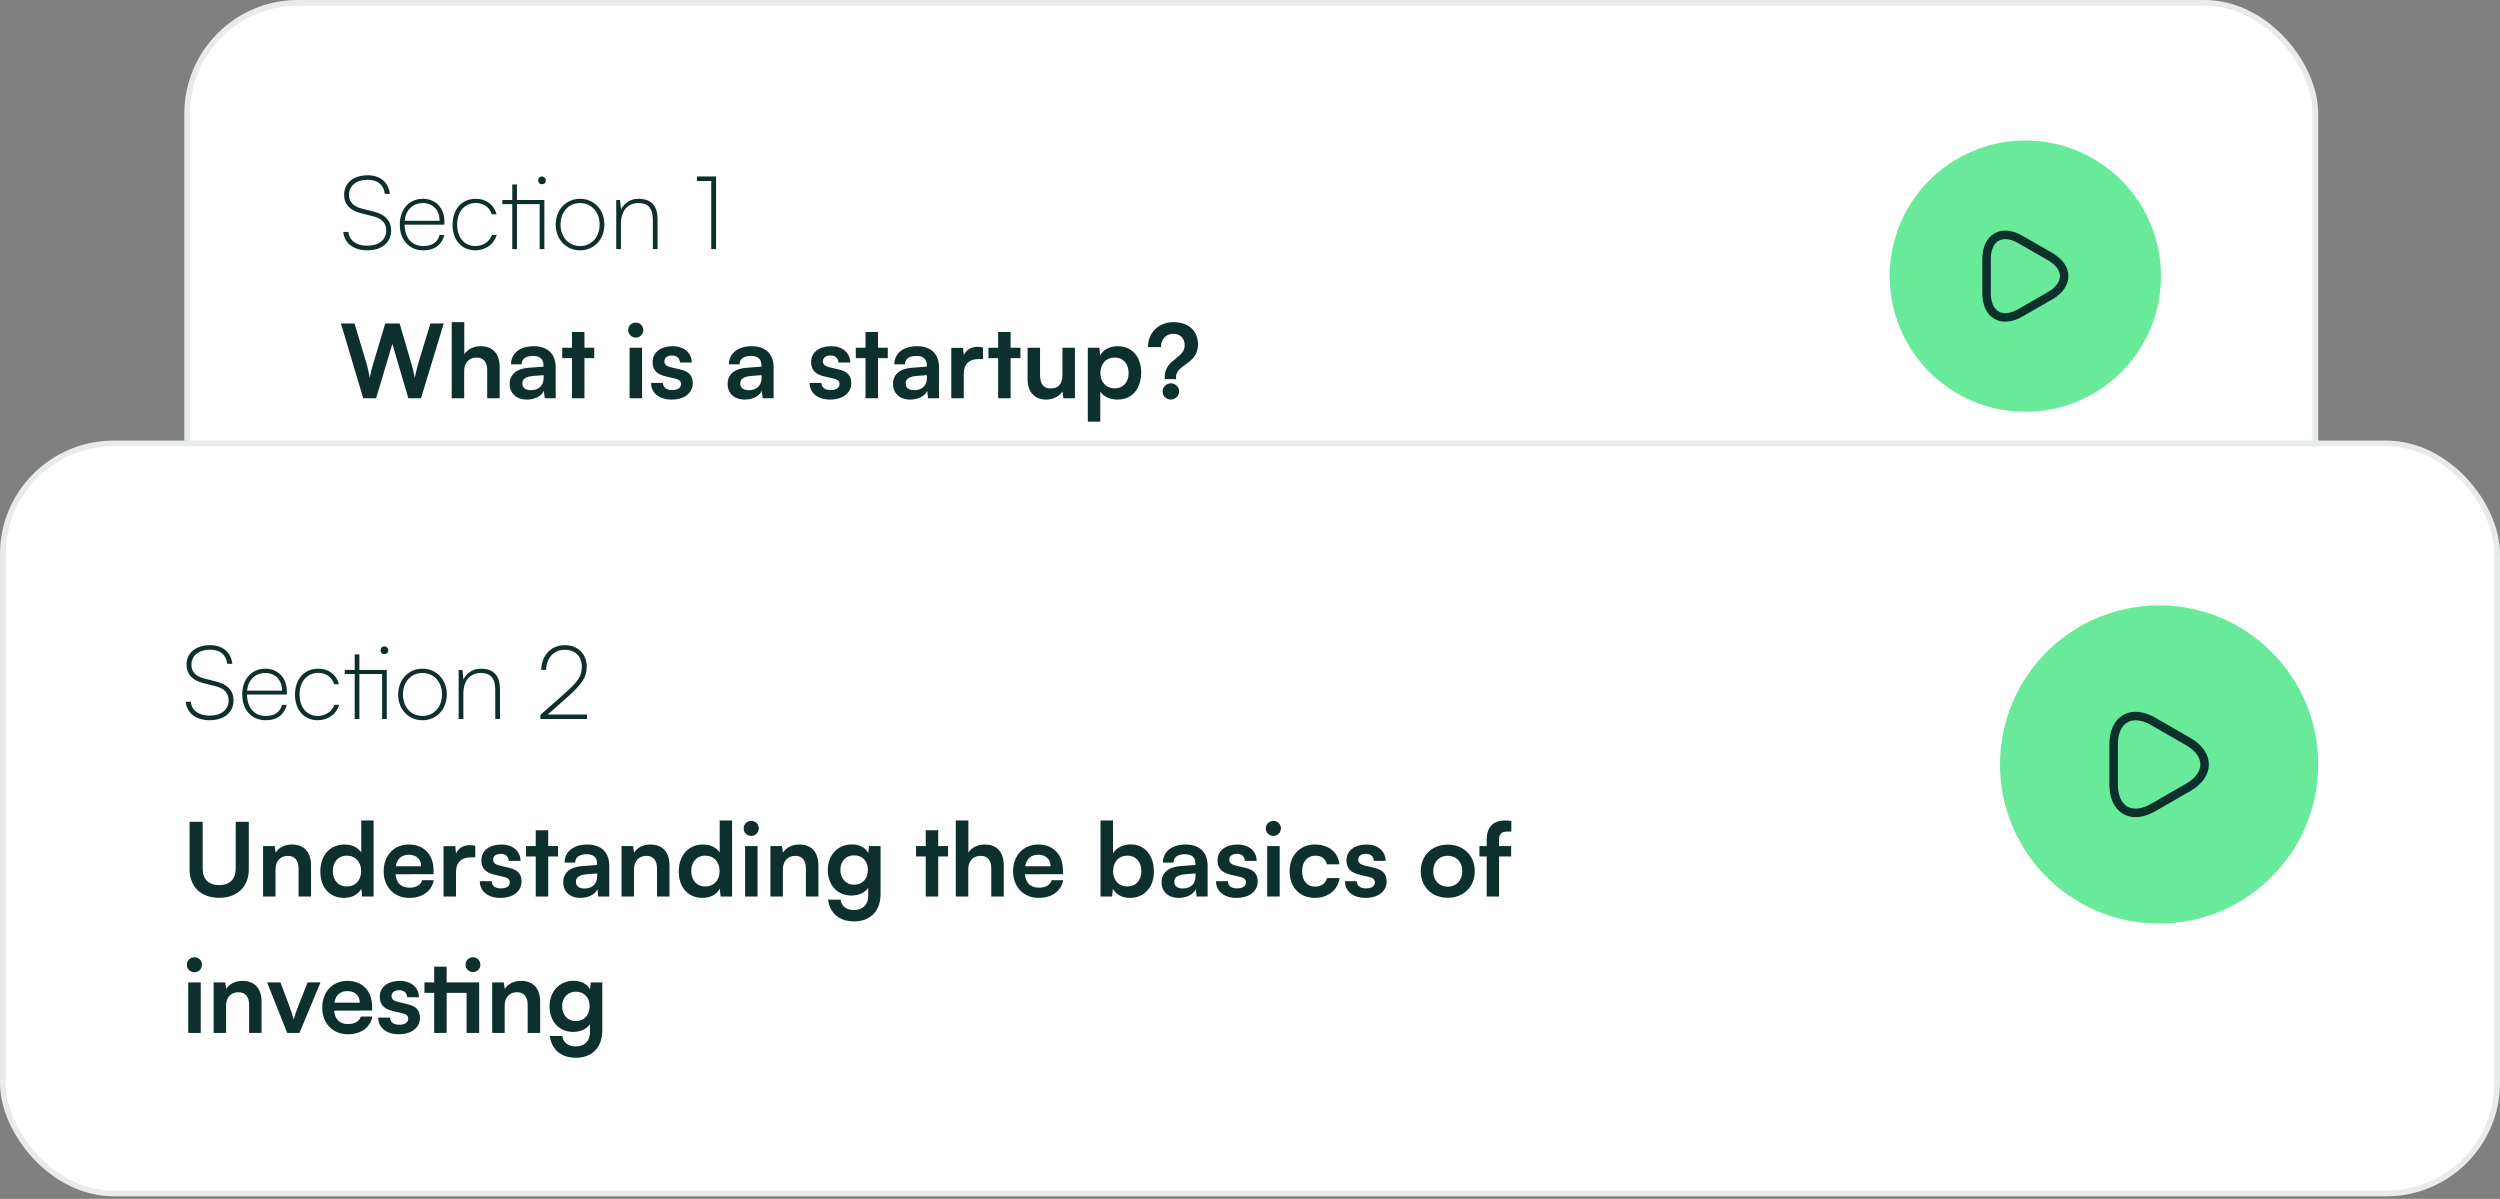 <svg width="440" height="211" viewBox="0 0 440 211" fill="none" xmlns="http://www.w3.org/2000/svg">
<rect x="0" y="0" width="440" height="211" fill="#808080" stroke="none"/>
<rect x="32.447" width="375.552" height="97.845" rx="20" fill="white"/>
<rect x="32.947" y="0.5" width="374.552" height="96.845" rx="19.5" stroke="#113C38" stroke-opacity="0.1"/>
<ellipse cx="356.46" cy="48.601" rx="23.875" ry="23.874" fill="#69EA9B"/>
<path d="M349.639 48.601V45.566C349.639 41.797 352.308 40.254 355.573 42.138L358.208 43.656L360.843 45.173C364.109 47.058 364.109 50.144 360.843 52.029L358.208 53.547L355.573 55.064C352.308 56.949 349.639 55.405 349.639 51.636V48.601Z" stroke="#0D302D" stroke-width="1.5" stroke-miterlimit="10" stroke-linecap="round" stroke-linejoin="round"/>
<path d="M60.561 34.285C60.561 32.197 62.199 30.847 64.719 30.847C66.915 30.847 68.373 32.071 68.625 34.123H67.725C67.545 32.539 66.465 31.639 64.719 31.639C62.739 31.639 61.425 32.683 61.425 34.285C61.425 35.509 62.163 36.319 63.621 36.697L65.889 37.273C67.815 37.759 68.841 38.911 68.841 40.549C68.841 42.691 67.185 44.059 64.629 44.059C62.235 44.059 60.615 42.817 60.417 40.819H61.335C61.407 42.277 62.721 43.249 64.629 43.249C66.663 43.249 67.977 42.205 67.977 40.567C67.977 39.307 67.239 38.461 65.727 38.083L63.513 37.525C61.587 37.039 60.561 35.941 60.561 34.285ZM74.525 44.059C72.023 44.059 70.367 42.259 70.367 39.541C70.367 36.841 72.005 34.987 74.417 34.987C76.667 34.987 78.215 36.607 78.215 38.965V39.541H71.195C71.267 41.899 72.491 43.303 74.525 43.303C76.055 43.303 77.027 42.637 77.369 41.359H78.215C77.711 43.141 76.469 44.059 74.525 44.059ZM74.417 35.743C72.653 35.743 71.411 36.967 71.213 38.857H77.369C77.369 36.985 76.199 35.743 74.417 35.743ZM79.648 39.559C79.648 36.823 81.269 34.987 83.752 34.987C85.606 34.987 86.993 36.085 87.388 37.723H86.543C86.183 36.445 85.031 35.725 83.752 35.725C81.826 35.725 80.459 37.201 80.459 39.541C80.459 41.773 81.719 43.303 83.644 43.303C85.031 43.303 86.183 42.511 86.579 41.341H87.424C86.957 42.979 85.481 44.059 83.644 44.059C81.269 44.059 79.648 42.259 79.648 39.559ZM95.377 32.431C94.981 32.431 94.712 32.161 94.712 31.765C94.712 31.369 94.981 31.063 95.377 31.063C95.773 31.063 96.061 31.369 96.061 31.765C96.061 32.161 95.773 32.431 95.377 32.431ZM90.986 43.843H90.157V35.923H88.412V35.203H90.157V32.467H90.986V35.203H95.809V43.843H94.981V35.923H90.986V43.843ZM97.807 39.523C97.807 36.913 99.625 34.987 102.091 34.987C104.557 34.987 106.375 36.913 106.375 39.523C106.375 42.133 104.557 44.059 102.091 44.059C99.625 44.059 97.807 42.133 97.807 39.523ZM98.653 39.523C98.653 41.737 100.075 43.303 102.091 43.303C104.107 43.303 105.529 41.737 105.529 39.523C105.529 37.309 104.107 35.743 102.091 35.743C100.075 35.743 98.653 37.309 98.653 39.523ZM109.285 43.843H108.457V35.203H109.123L109.303 36.877C109.879 35.671 111.067 34.987 112.363 34.987C114.811 34.987 115.729 36.427 115.729 38.587V43.843H114.901V38.749C114.901 36.463 113.911 35.743 112.345 35.743C110.383 35.743 109.285 37.201 109.285 39.379V43.843ZM125.18 31.855H122.66V31.063H126.026V43.843H125.18V31.855Z" fill="#0D302D"/>
<path d="M63.927 70.093L60.003 56.935H62.397L64.485 63.883C64.683 64.603 64.881 65.341 65.079 66.493C65.295 65.323 65.493 64.639 65.727 63.883L67.797 56.935H70.335L72.369 63.883C72.585 64.621 72.783 65.377 72.999 66.493C73.251 65.269 73.431 64.567 73.629 63.901L75.753 56.935H78.093L74.097 70.093H71.865L69.057 60.517L66.195 70.093H63.927ZM81.696 70.093H79.5V56.701H81.714V62.353C82.272 61.489 83.316 60.931 84.594 60.931C86.79 60.931 87.942 62.317 87.942 64.621V70.093H85.746V65.143C85.746 63.649 85.008 62.929 83.892 62.929C82.506 62.929 81.696 63.901 81.696 65.233V70.093ZM92.746 70.327C90.856 70.327 89.704 69.229 89.704 67.555C89.704 65.917 90.892 64.891 92.998 64.729L95.662 64.531V64.333C95.662 63.127 94.942 62.641 93.826 62.641C92.53 62.641 91.81 63.181 91.81 64.117H89.938C89.938 62.191 91.522 60.931 93.934 60.931C96.328 60.931 97.804 62.227 97.804 64.693V70.093H95.878L95.716 68.779C95.338 69.697 94.132 70.327 92.746 70.327ZM93.466 68.671C94.816 68.671 95.68 67.861 95.68 66.493V66.025L93.826 66.169C92.458 66.295 91.936 66.745 91.936 67.465C91.936 68.275 92.476 68.671 93.466 68.671ZM102.862 70.093H100.666V63.037H98.956V61.201H100.666V58.429H102.862V61.201H104.59V63.037H102.862V70.093ZM111.905 59.419C111.149 59.419 110.555 58.825 110.555 58.087C110.555 57.349 111.149 56.773 111.905 56.773C112.625 56.773 113.219 57.349 113.219 58.087C113.219 58.825 112.625 59.419 111.905 59.419ZM110.807 70.093V61.201H113.003V70.093H110.807ZM114.587 67.393H116.675C116.693 68.167 117.269 68.653 118.277 68.653C119.303 68.653 119.861 68.239 119.861 67.591C119.861 67.141 119.627 66.817 118.835 66.637L117.233 66.259C115.631 65.899 114.857 65.143 114.857 63.721C114.857 61.975 116.333 60.931 118.385 60.931C120.383 60.931 121.733 62.083 121.751 63.811H119.663C119.645 63.055 119.141 62.569 118.295 62.569C117.431 62.569 116.927 62.965 116.927 63.631C116.927 64.135 117.323 64.459 118.079 64.639L119.681 65.017C121.175 65.359 121.931 66.043 121.931 67.411C121.931 69.211 120.401 70.327 118.205 70.327C115.991 70.327 114.587 69.139 114.587 67.393ZM131.101 70.327C129.211 70.327 128.059 69.229 128.059 67.555C128.059 65.917 129.247 64.891 131.353 64.729L134.017 64.531V64.333C134.017 63.127 133.297 62.641 132.181 62.641C130.885 62.641 130.165 63.181 130.165 64.117H128.293C128.293 62.191 129.877 60.931 132.289 60.931C134.683 60.931 136.159 62.227 136.159 64.693V70.093H134.233L134.071 68.779C133.693 69.697 132.487 70.327 131.101 70.327ZM131.821 68.671C133.171 68.671 134.035 67.861 134.035 66.493V66.025L132.181 66.169C130.813 66.295 130.291 66.745 130.291 67.465C130.291 68.275 130.831 68.671 131.821 68.671ZM142.484 67.393H144.572C144.59 68.167 145.166 68.653 146.174 68.653C147.2 68.653 147.758 68.239 147.758 67.591C147.758 67.141 147.524 66.817 146.732 66.637L145.13 66.259C143.528 65.899 142.754 65.143 142.754 63.721C142.754 61.975 144.23 60.931 146.282 60.931C148.28 60.931 149.63 62.083 149.648 63.811H147.56C147.542 63.055 147.038 62.569 146.192 62.569C145.328 62.569 144.824 62.965 144.824 63.631C144.824 64.135 145.22 64.459 145.976 64.639L147.578 65.017C149.072 65.359 149.828 66.043 149.828 67.411C149.828 69.211 148.298 70.327 146.102 70.327C143.888 70.327 142.484 69.139 142.484 67.393ZM154.524 70.093H152.328V63.037H150.618V61.201H152.328V58.429H154.524V61.201H156.252V63.037H154.524V70.093ZM160.21 70.327C158.32 70.327 157.168 69.229 157.168 67.555C157.168 65.917 158.356 64.891 160.462 64.729L163.126 64.531V64.333C163.126 63.127 162.406 62.641 161.29 62.641C159.994 62.641 159.274 63.181 159.274 64.117H157.402C157.402 62.191 158.986 60.931 161.398 60.931C163.792 60.931 165.268 62.227 165.268 64.693V70.093H163.342L163.18 68.779C162.802 69.697 161.596 70.327 160.21 70.327ZM160.93 68.671C162.28 68.671 163.144 67.861 163.144 66.493V66.025L161.29 66.169C159.922 66.295 159.4 66.745 159.4 67.465C159.4 68.275 159.94 68.671 160.93 68.671ZM173.006 61.165V63.199H172.196C170.612 63.199 169.622 64.045 169.622 65.773V70.093H167.426V61.219H169.496L169.622 62.515C170 61.633 170.846 61.039 172.034 61.039C172.34 61.039 172.646 61.075 173.006 61.165ZM177.868 70.093H175.672V63.037H173.962V61.201H175.672V58.429H177.868V61.201H179.596V63.037H177.868V70.093ZM186.991 61.201H189.187V70.093H187.153L186.991 68.905C186.451 69.751 185.299 70.327 184.111 70.327C182.059 70.327 180.853 68.941 180.853 66.763V61.201H183.049V65.989C183.049 67.681 183.715 68.365 184.939 68.365C186.325 68.365 186.991 67.555 186.991 65.863V61.201ZM191.455 74.215V61.201H193.489L193.633 62.551C194.173 61.525 195.343 60.931 196.693 60.931C199.195 60.931 200.851 62.749 200.851 65.539C200.851 68.311 199.339 70.327 196.693 70.327C195.361 70.327 194.209 69.805 193.651 68.905V74.215H191.455ZM193.669 65.647C193.669 67.249 194.659 68.347 196.171 68.347C197.719 68.347 198.637 67.231 198.637 65.647C198.637 64.063 197.719 62.929 196.171 62.929C194.659 62.929 193.669 64.045 193.669 65.647ZM206.992 66.727H204.994V66.313C204.994 64.675 206.002 63.829 206.956 63.091C207.766 62.443 208.504 61.831 208.504 60.787C208.504 59.563 207.748 58.753 206.488 58.753C205.21 58.753 204.328 59.707 204.328 61.093H202.042C202.042 58.519 203.932 56.701 206.542 56.701C209.224 56.701 210.844 58.249 210.844 60.643C210.844 62.569 209.602 63.487 208.558 64.225C207.676 64.855 206.992 65.395 206.992 66.313V66.727ZM206.074 70.327C205.264 70.327 204.616 69.679 204.616 68.905C204.616 68.113 205.264 67.465 206.074 67.465C206.866 67.465 207.532 68.113 207.532 68.905C207.532 69.661 206.866 70.327 206.074 70.327Z" fill="#0D302D"/>
<rect y="77.546" width="440" height="133" rx="20" fill="white"/>
<rect x="0.5" y="78.046" width="439" height="132" rx="19.5" stroke="#113C38" stroke-opacity="0.1"/>
<circle cx="380" cy="134.546" r="28" fill="#69EA9B"/>
<path d="M372 134.546V130.986C372 126.566 375.13 124.756 378.96 126.966L382.05 128.746L385.14 130.526C388.97 132.736 388.97 136.356 385.14 138.566L382.05 140.346L378.96 142.126C375.13 144.336 372 142.526 372 138.106V134.546Z" stroke="#0D302D" stroke-width="1.5" stroke-miterlimit="10" stroke-linecap="round" stroke-linejoin="round"/>
<path d="M32.828 116.988C32.828 114.9 34.465 113.55 36.986 113.55C39.181 113.55 40.639 114.774 40.892 116.826H39.992C39.812 115.242 38.731 114.342 36.986 114.342C35.005 114.342 33.691 115.386 33.691 116.988C33.691 118.212 34.429 119.022 35.888 119.4L38.156 119.976C40.081 120.462 41.108 121.614 41.108 123.252C41.108 125.394 39.452 126.762 36.895 126.762C34.502 126.762 32.882 125.52 32.684 123.522H33.602C33.673 124.98 34.987 125.952 36.895 125.952C38.929 125.952 40.243 124.908 40.243 123.27C40.243 122.01 39.505 121.164 37.993 120.786L35.779 120.228C33.853 119.742 32.828 118.644 32.828 116.988ZM46.792 126.762C44.29 126.762 42.634 124.962 42.634 122.244C42.634 119.544 44.272 117.69 46.684 117.69C48.934 117.69 50.482 119.31 50.482 121.668V122.244H43.462C43.534 124.602 44.758 126.006 46.792 126.006C48.322 126.006 49.294 125.34 49.636 124.062H50.482C49.978 125.844 48.736 126.762 46.792 126.762ZM46.684 118.446C44.92 118.446 43.678 119.67 43.48 121.56H49.636C49.636 119.688 48.466 118.446 46.684 118.446ZM51.915 122.262C51.915 119.526 53.535 117.69 56.019 117.69C57.873 117.69 59.259 118.788 59.655 120.426H58.809C58.449 119.148 57.297 118.428 56.019 118.428C54.093 118.428 52.725 119.904 52.725 122.244C52.725 124.476 53.985 126.006 55.911 126.006C57.297 126.006 58.449 125.214 58.845 124.044H59.691C59.223 125.682 57.747 126.762 55.911 126.762C53.535 126.762 51.915 124.962 51.915 122.262ZM67.644 115.134C67.248 115.134 66.978 114.864 66.978 114.468C66.978 114.072 67.248 113.766 67.644 113.766C68.04 113.766 68.328 114.072 68.328 114.468C68.328 114.864 68.04 115.134 67.644 115.134ZM63.252 126.546H62.424V118.626H60.678V117.906H62.424V115.17H63.252V117.906H68.076V126.546H67.248V118.626H63.252V126.546ZM70.073 122.226C70.073 119.616 71.891 117.69 74.357 117.69C76.823 117.69 78.641 119.616 78.641 122.226C78.641 124.836 76.823 126.762 74.357 126.762C71.891 126.762 70.073 124.836 70.073 122.226ZM70.919 122.226C70.919 124.44 72.341 126.006 74.357 126.006C76.373 126.006 77.795 124.44 77.795 122.226C77.795 120.012 76.373 118.446 74.357 118.446C72.341 118.446 70.919 120.012 70.919 122.226ZM81.551 126.546H80.723V117.906H81.389L81.569 119.58C82.145 118.374 83.333 117.69 84.629 117.69C87.077 117.69 87.995 119.13 87.995 121.29V126.546H87.167V121.452C87.167 119.166 86.177 118.446 84.611 118.446C82.649 118.446 81.551 119.904 81.551 122.082V126.546ZM103.314 126.546H95.106V125.826L99.156 122.244C101.784 119.922 102.396 119.004 102.396 117.366C102.396 115.512 101.244 114.36 99.39 114.36C97.482 114.36 96.186 115.764 96.114 117.906H95.25C95.34 115.278 96.996 113.55 99.426 113.55C101.694 113.55 103.26 115.098 103.26 117.312C103.26 119.202 102.486 120.39 99.66 122.874L96.402 125.754H103.314V126.546Z" fill="#0D302D"/>
<path d="M33.367 152.99V144.638H35.672V152.846C35.672 154.736 36.697 155.78 38.569 155.78C40.441 155.78 41.486 154.718 41.486 152.846V144.638H43.789V152.99C43.789 156.068 41.773 158.012 38.569 158.012C35.383 158.012 33.367 156.086 33.367 152.99ZM48.495 157.796H46.3V148.904H48.334L48.514 150.056C49.072 149.156 50.151 148.634 51.358 148.634C53.59 148.634 54.742 150.02 54.742 152.324V157.796H52.545V152.846C52.545 151.352 51.807 150.632 50.673 150.632C49.324 150.632 48.495 151.568 48.495 153.008V157.796ZM60.553 158.03C57.979 158.03 56.377 156.14 56.377 153.386C56.377 150.614 57.997 148.634 60.679 148.634C61.921 148.634 63.019 149.156 63.577 150.038V144.404H65.755V157.796H63.739L63.595 156.41C63.055 157.436 61.903 158.03 60.553 158.03ZM61.039 156.014C62.569 156.014 63.559 154.916 63.559 153.314C63.559 151.712 62.569 150.596 61.039 150.596C59.509 150.596 58.573 151.73 58.573 153.314C58.573 154.898 59.509 156.014 61.039 156.014ZM72.022 158.03C69.376 158.03 67.522 156.104 67.522 153.35C67.522 150.56 69.34 148.634 71.95 148.634C74.614 148.634 76.306 150.416 76.306 153.188V153.854L69.61 153.872C69.772 155.438 70.6 156.23 72.058 156.23C73.264 156.23 74.056 155.762 74.308 154.916H76.342C75.964 156.86 74.344 158.03 72.022 158.03ZM71.968 150.434C70.672 150.434 69.88 151.136 69.664 152.468H74.128C74.128 151.244 73.282 150.434 71.968 150.434ZM83.643 148.868V150.902H82.833C81.249 150.902 80.259 151.748 80.259 153.476V157.796H78.063V148.922H80.133L80.259 150.218C80.637 149.336 81.483 148.742 82.671 148.742C82.977 148.742 83.283 148.778 83.643 148.868ZM84.446 155.096H86.534C86.552 155.87 87.128 156.356 88.136 156.356C89.162 156.356 89.72 155.942 89.72 155.294C89.72 154.844 89.486 154.52 88.694 154.34L87.092 153.962C85.49 153.602 84.716 152.846 84.716 151.424C84.716 149.678 86.192 148.634 88.244 148.634C90.242 148.634 91.592 149.786 91.61 151.514H89.522C89.504 150.758 89 150.272 88.154 150.272C87.29 150.272 86.786 150.668 86.786 151.334C86.786 151.838 87.182 152.162 87.938 152.342L89.54 152.72C91.034 153.062 91.79 153.746 91.79 155.114C91.79 156.914 90.26 158.03 88.064 158.03C85.85 158.03 84.446 156.842 84.446 155.096ZM96.486 157.796H94.29V150.74H92.58V148.904H94.29V146.132H96.486V148.904H98.214V150.74H96.486V157.796ZM102.172 158.03C100.282 158.03 99.13 156.932 99.13 155.258C99.13 153.62 100.318 152.594 102.424 152.432L105.088 152.234V152.036C105.088 150.83 104.368 150.344 103.252 150.344C101.956 150.344 101.236 150.884 101.236 151.82H99.364C99.364 149.894 100.948 148.634 103.36 148.634C105.754 148.634 107.23 149.93 107.23 152.396V157.796H105.304L105.142 156.482C104.764 157.4 103.558 158.03 102.172 158.03ZM102.892 156.374C104.242 156.374 105.106 155.564 105.106 154.196V153.728L103.252 153.872C101.884 153.998 101.362 154.448 101.362 155.168C101.362 155.978 101.902 156.374 102.892 156.374ZM111.583 157.796H109.387V148.904H111.421L111.601 150.056C112.159 149.156 113.239 148.634 114.445 148.634C116.677 148.634 117.829 150.02 117.829 152.324V157.796H115.633V152.846C115.633 151.352 114.895 150.632 113.761 150.632C112.411 150.632 111.583 151.568 111.583 153.008V157.796ZM123.641 158.03C121.067 158.03 119.465 156.14 119.465 153.386C119.465 150.614 121.085 148.634 123.767 148.634C125.009 148.634 126.107 149.156 126.665 150.038V144.404H128.843V157.796H126.827L126.683 156.41C126.143 157.436 124.991 158.03 123.641 158.03ZM124.127 156.014C125.657 156.014 126.647 154.916 126.647 153.314C126.647 151.712 125.657 150.596 124.127 150.596C122.597 150.596 121.661 151.73 121.661 153.314C121.661 154.898 122.597 156.014 124.127 156.014ZM132.23 147.122C131.474 147.122 130.88 146.528 130.88 145.79C130.88 145.052 131.474 144.476 132.23 144.476C132.95 144.476 133.544 145.052 133.544 145.79C133.544 146.528 132.95 147.122 132.23 147.122ZM131.132 157.796V148.904H133.328V157.796H131.132ZM137.792 157.796H135.596V148.904H137.63L137.81 150.056C138.368 149.156 139.448 148.634 140.654 148.634C142.886 148.634 144.038 150.02 144.038 152.324V157.796H141.842V152.846C141.842 151.352 141.104 150.632 139.97 150.632C138.62 150.632 137.792 151.568 137.792 153.008V157.796ZM145.692 153.152C145.692 150.56 147.384 148.616 149.922 148.616C151.254 148.616 152.298 149.174 152.82 150.128L152.946 148.904H154.98V157.346C154.98 160.316 153.198 162.17 150.318 162.17C147.762 162.17 146.016 160.712 145.746 158.336H147.942C148.086 159.488 148.968 160.172 150.318 160.172C151.83 160.172 152.802 159.218 152.802 157.742V156.266C152.244 157.094 151.146 157.616 149.868 157.616C147.348 157.616 145.692 155.726 145.692 153.152ZM147.906 153.098C147.906 154.592 148.86 155.708 150.3 155.708C151.812 155.708 152.748 154.646 152.748 153.098C152.748 151.586 151.83 150.542 150.3 150.542C148.842 150.542 147.906 151.64 147.906 153.098ZM165.128 157.796H162.932V150.74H161.222V148.904H162.932V146.132H165.128V148.904H166.856V150.74H165.128V157.796ZM170.417 157.796H168.221V144.404H170.435V150.056C170.993 149.192 172.037 148.634 173.315 148.634C175.511 148.634 176.663 150.02 176.663 152.324V157.796H174.467V152.846C174.467 151.352 173.729 150.632 172.613 150.632C171.227 150.632 170.417 151.604 170.417 152.936V157.796ZM182.799 158.03C180.153 158.03 178.299 156.104 178.299 153.35C178.299 150.56 180.117 148.634 182.727 148.634C185.391 148.634 187.083 150.416 187.083 153.188V153.854L180.387 153.872C180.549 155.438 181.377 156.23 182.835 156.23C184.041 156.23 184.833 155.762 185.085 154.916H187.119C186.741 156.86 185.121 158.03 182.799 158.03ZM182.745 150.434C181.449 150.434 180.657 151.136 180.441 152.468H184.905C184.905 151.244 184.059 150.434 182.745 150.434ZM195.726 157.796H193.692V144.404H195.888V150.2C196.464 149.21 197.652 148.616 199.002 148.616C201.54 148.616 203.088 150.596 203.088 153.404C203.088 156.14 201.414 158.03 198.858 158.03C197.526 158.03 196.392 157.436 195.87 156.41L195.726 157.796ZM195.906 153.314C195.906 154.916 196.896 156.014 198.408 156.014C199.956 156.014 200.874 154.898 200.874 153.314C200.874 151.73 199.956 150.596 198.408 150.596C196.896 150.596 195.906 151.712 195.906 153.314ZM207.483 158.03C205.593 158.03 204.441 156.932 204.441 155.258C204.441 153.62 205.629 152.594 207.735 152.432L210.399 152.234V152.036C210.399 150.83 209.679 150.344 208.563 150.344C207.267 150.344 206.547 150.884 206.547 151.82H204.675C204.675 149.894 206.259 148.634 208.671 148.634C211.065 148.634 212.541 149.93 212.541 152.396V157.796H210.615L210.453 156.482C210.075 157.4 208.869 158.03 207.483 158.03ZM208.203 156.374C209.553 156.374 210.417 155.564 210.417 154.196V153.728L208.563 153.872C207.195 153.998 206.673 154.448 206.673 155.168C206.673 155.978 207.213 156.374 208.203 156.374ZM214.014 155.096H216.102C216.12 155.87 216.696 156.356 217.704 156.356C218.73 156.356 219.288 155.942 219.288 155.294C219.288 154.844 219.054 154.52 218.262 154.34L216.66 153.962C215.058 153.602 214.284 152.846 214.284 151.424C214.284 149.678 215.76 148.634 217.812 148.634C219.81 148.634 221.16 149.786 221.178 151.514H219.09C219.072 150.758 218.568 150.272 217.722 150.272C216.858 150.272 216.354 150.668 216.354 151.334C216.354 151.838 216.75 152.162 217.506 152.342L219.108 152.72C220.602 153.062 221.358 153.746 221.358 155.114C221.358 156.914 219.828 158.03 217.632 158.03C215.418 158.03 214.014 156.842 214.014 155.096ZM224.128 147.122C223.372 147.122 222.778 146.528 222.778 145.79C222.778 145.052 223.372 144.476 224.128 144.476C224.848 144.476 225.442 145.052 225.442 145.79C225.442 146.528 224.848 147.122 224.128 147.122ZM223.03 157.796V148.904H225.226V157.796H223.03ZM226.973 153.332C226.973 150.578 228.791 148.634 231.419 148.634C233.849 148.634 235.505 149.984 235.739 152.126H233.543C233.291 151.118 232.553 150.596 231.509 150.596C230.105 150.596 229.169 151.658 229.169 153.332C229.169 155.006 230.033 156.05 231.437 156.05C232.535 156.05 233.309 155.51 233.543 154.538H235.757C235.487 156.608 233.759 158.03 231.437 158.03C228.737 158.03 226.973 156.158 226.973 153.332ZM236.707 155.096H238.795C238.813 155.87 239.389 156.356 240.397 156.356C241.423 156.356 241.981 155.942 241.981 155.294C241.981 154.844 241.747 154.52 240.955 154.34L239.353 153.962C237.751 153.602 236.977 152.846 236.977 151.424C236.977 149.678 238.453 148.634 240.505 148.634C242.503 148.634 243.853 149.786 243.871 151.514H241.783C241.765 150.758 241.261 150.272 240.415 150.272C239.551 150.272 239.047 150.668 239.047 151.334C239.047 151.838 239.443 152.162 240.199 152.342L241.801 152.72C243.295 153.062 244.051 153.746 244.051 155.114C244.051 156.914 242.521 158.03 240.325 158.03C238.111 158.03 236.707 156.842 236.707 155.096ZM250.053 153.332C250.053 150.56 252.051 148.652 254.805 148.652C257.559 148.652 259.557 150.56 259.557 153.332C259.557 156.104 257.559 158.012 254.805 158.012C252.051 158.012 250.053 156.104 250.053 153.332ZM252.249 153.332C252.249 154.952 253.293 156.05 254.805 156.05C256.317 156.05 257.361 154.952 257.361 153.332C257.361 151.712 256.317 150.614 254.805 150.614C253.293 150.614 252.249 151.712 252.249 153.332ZM260.38 148.904H261.658V147.824C261.658 145.412 262.936 144.404 264.862 144.404C265.204 144.404 265.618 144.422 265.996 144.494V146.366H265.222C264.106 146.366 263.836 146.942 263.836 147.824V148.904H265.96V150.74H263.836V157.796H261.658V150.74H260.38V148.904ZM34.231 171.122C33.475 171.122 32.882 170.528 32.882 169.79C32.882 169.052 33.475 168.476 34.231 168.476C34.952 168.476 35.545 169.052 35.545 169.79C35.545 170.528 34.952 171.122 34.231 171.122ZM33.133 181.796V172.904H35.33V181.796H33.133ZM39.794 181.796H37.598V172.904H39.632L39.812 174.056C40.37 173.156 41.45 172.634 42.656 172.634C44.888 172.634 46.04 174.02 46.04 176.324V181.796H43.844V176.846C43.844 175.352 43.106 174.632 41.972 174.632C40.622 174.632 39.794 175.568 39.794 177.008V181.796ZM50.542 181.796L47.014 172.904H49.354L50.902 176.99C51.28 178.052 51.586 178.97 51.694 179.456C51.82 178.898 52.144 177.962 52.522 176.99L54.142 172.904H56.41L52.702 181.796H50.542ZM61.211 182.03C58.565 182.03 56.711 180.104 56.711 177.35C56.711 174.56 58.529 172.634 61.139 172.634C63.803 172.634 65.495 174.416 65.495 177.188V177.854L58.799 177.872C58.961 179.438 59.789 180.23 61.247 180.23C62.453 180.23 63.245 179.762 63.497 178.916H65.531C65.153 180.86 63.533 182.03 61.211 182.03ZM61.157 174.434C59.861 174.434 59.069 175.136 58.853 176.468H63.317C63.317 175.244 62.471 174.434 61.157 174.434ZM66.569 179.096H68.657C68.675 179.87 69.251 180.356 70.259 180.356C71.285 180.356 71.843 179.942 71.843 179.294C71.843 178.844 71.609 178.52 70.817 178.34L69.215 177.962C67.613 177.602 66.839 176.846 66.839 175.424C66.839 173.678 68.315 172.634 70.367 172.634C72.365 172.634 73.715 173.786 73.733 175.514H71.645C71.627 174.758 71.123 174.272 70.277 174.272C69.413 174.272 68.909 174.668 68.909 175.334C68.909 175.838 69.305 176.162 70.061 176.342L71.663 176.72C73.157 177.062 73.913 177.746 73.913 179.114C73.913 180.914 72.383 182.03 70.187 182.03C67.973 182.03 66.569 180.842 66.569 179.096ZM83.253 171.086C82.515 171.086 81.939 170.51 81.939 169.772C81.939 169.052 82.515 168.476 83.253 168.476C83.973 168.476 84.549 169.052 84.549 169.772C84.549 170.51 83.973 171.086 83.253 171.086ZM78.609 181.796H76.413V174.74H74.703V172.904H76.413V170.132H78.609V172.904H84.333V181.796H82.119V174.74H78.609V181.796ZM88.82 181.796H86.624V172.904H88.658L88.838 174.056C89.396 173.156 90.476 172.634 91.682 172.634C93.914 172.634 95.066 174.02 95.066 176.324V181.796H92.87V176.846C92.87 175.352 92.132 174.632 90.998 174.632C89.648 174.632 88.82 175.568 88.82 177.008V181.796ZM96.719 177.152C96.719 174.56 98.411 172.616 100.949 172.616C102.281 172.616 103.325 173.174 103.847 174.128L103.973 172.904H106.007V181.346C106.007 184.316 104.225 186.17 101.345 186.17C98.789 186.17 97.043 184.712 96.773 182.336H98.969C99.113 183.488 99.995 184.172 101.345 184.172C102.857 184.172 103.829 183.218 103.829 181.742V180.266C103.271 181.094 102.173 181.616 100.895 181.616C98.375 181.616 96.719 179.726 96.719 177.152ZM98.933 177.098C98.933 178.592 99.887 179.708 101.327 179.708C102.839 179.708 103.775 178.646 103.775 177.098C103.775 175.586 102.857 174.542 101.327 174.542C99.869 174.542 98.933 175.64 98.933 177.098Z" fill="#0D302D"/>
</svg>
